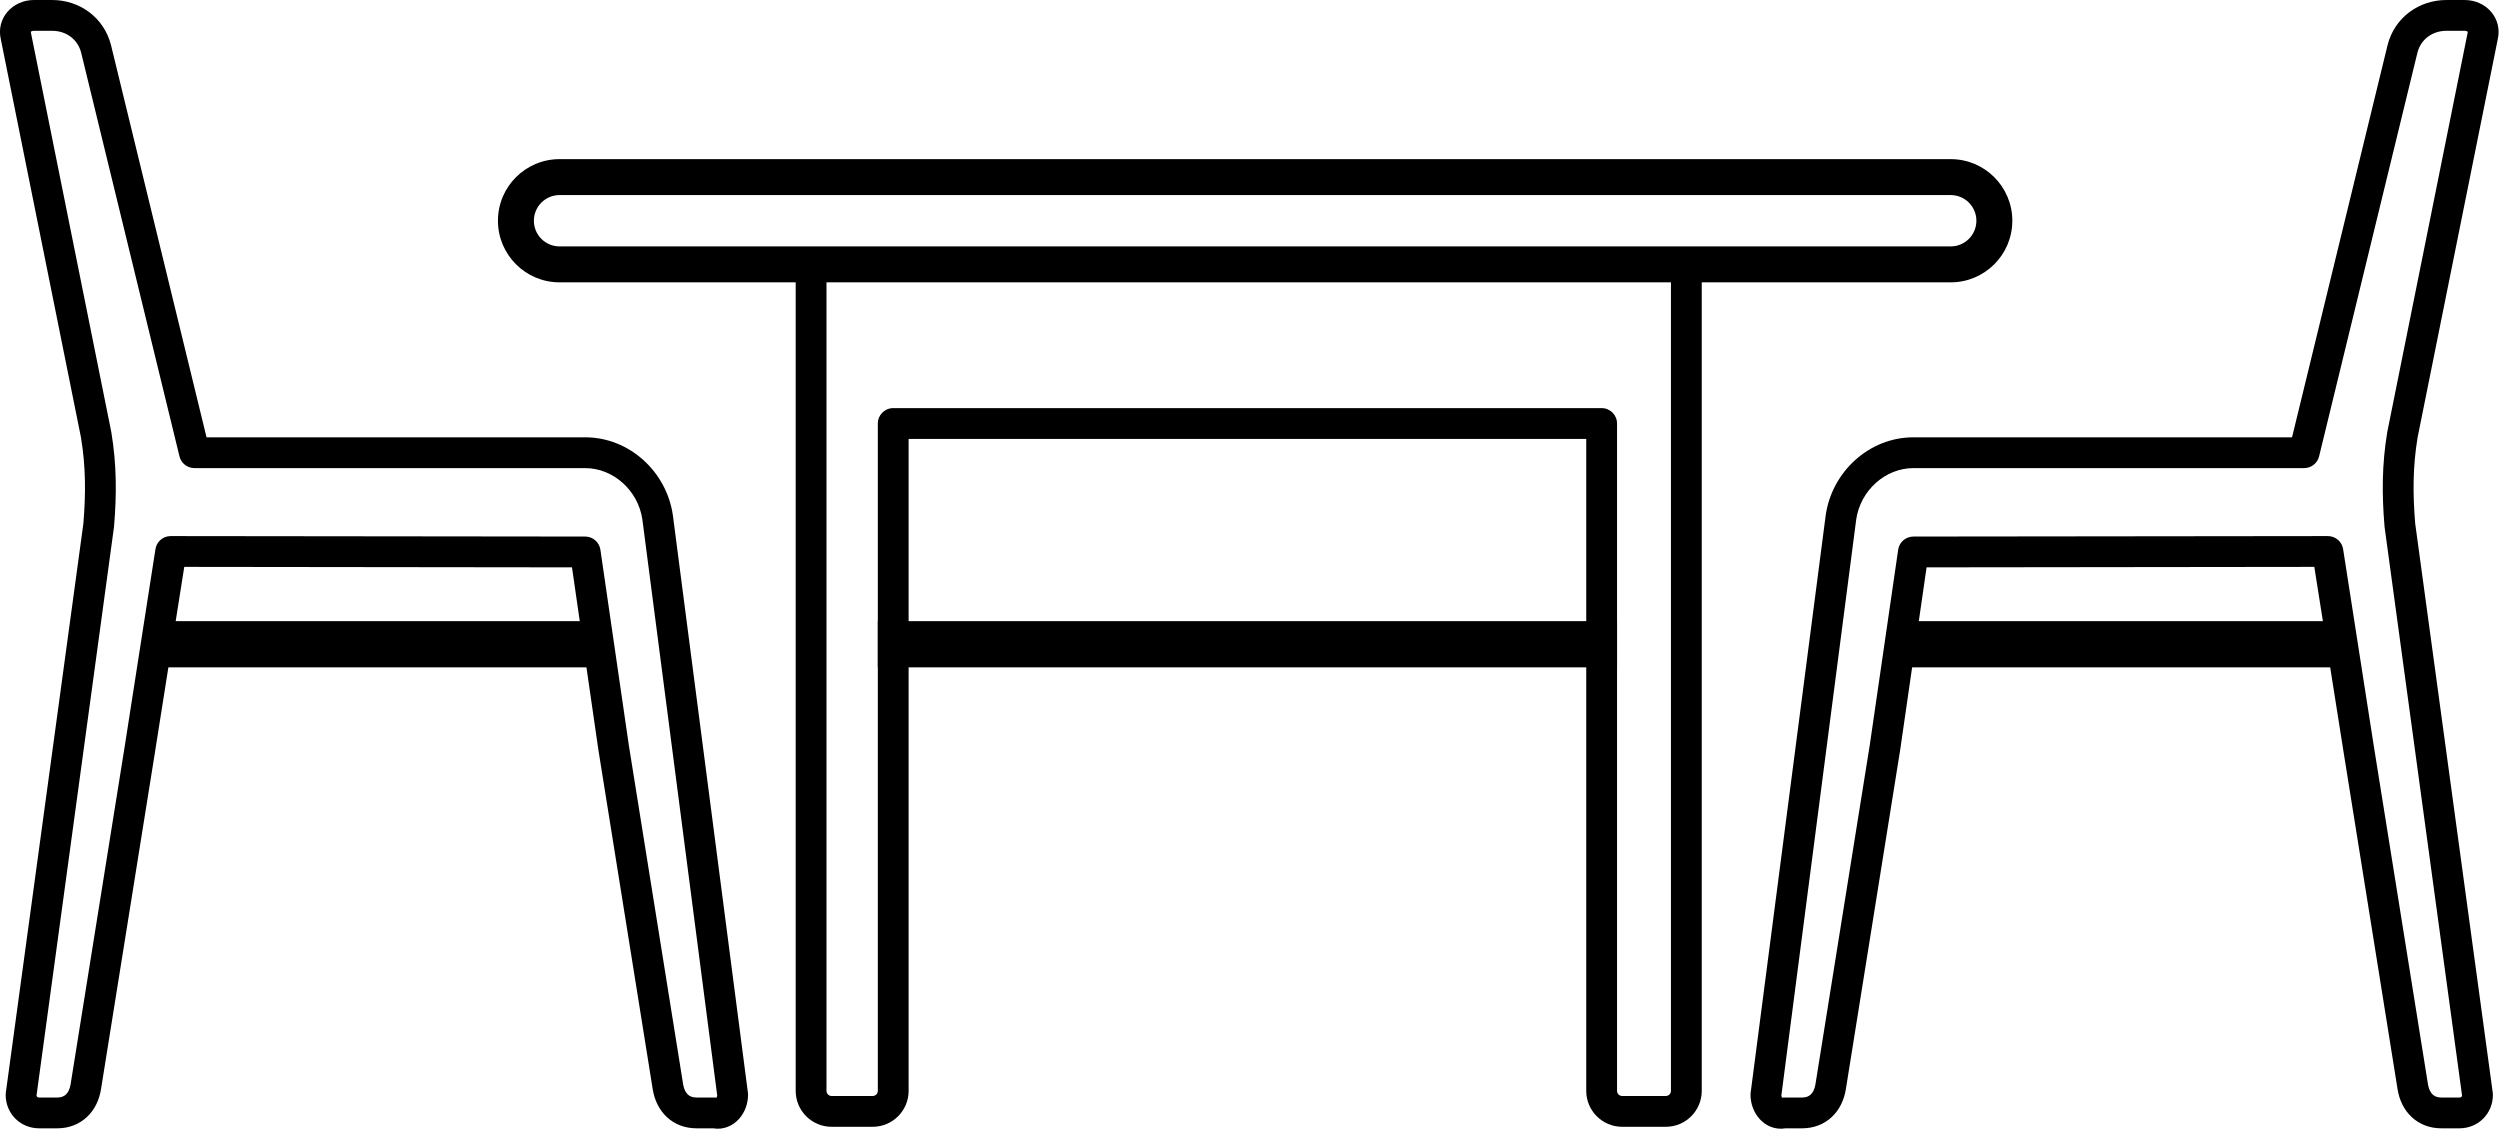 <svg width="487" height="220" viewBox="0 0 487 220" fill="none" xmlns="http://www.w3.org/2000/svg">
<path fill-rule="evenodd" clip-rule="evenodd" d="M97 43C97 36.373 102.373 31 109 31H380C386.627 31 392 36.373 392 43C392 49.627 386.627 55 380 55H109C102.373 55 97 49.627 97 43ZM109 38C106.239 38 104 40.239 104 43C104 45.761 106.239 48 109 48H380C382.761 48 385 45.761 385 43C385 40.239 382.761 38 380 38H109Z" fill="black"/>
<path fill-rule="evenodd" clip-rule="evenodd" d="M155 212.5V50H161V212.5C161 213.052 161.448 213.5 162 213.5H170C170.552 213.5 171 213.052 171 212.5V82.5C171 80.843 172.343 79.5 174 79.5H312C313.657 79.5 315 80.843 315 82.5V212.5C315 213.052 315.448 213.5 316 213.5H324.5C325.052 213.5 325.5 213.052 325.5 212.5V50H331.5V212.5C331.5 216.366 328.366 219.5 324.5 219.5H316C312.134 219.5 309 216.366 309 212.5V85.5H177V212.5C177 216.366 173.866 219.5 170 219.5H162C158.134 219.5 155 216.366 155 212.5Z" fill="black"/>
<path fill-rule="evenodd" clip-rule="evenodd" d="M171 121H315V130H171V121Z" fill="black"/>
<path fill-rule="evenodd" clip-rule="evenodd" d="M21.633 8.825C20.267 3.363 15.463 0 10.153 0H6.625C2.389 0 -0.801 3.606 0.167 7.683L15.771 85.2C16.715 90.889 16.726 96.137 16.243 101.974L1.132 212.862C1.114 212.997 1.105 213.132 1.105 213.268C1.105 216.941 3.96 219.796 7.633 219.796H11.162C13.379 219.796 15.387 219.04 16.926 217.603C18.439 216.19 19.326 214.287 19.665 212.249L19.669 212.23L30.254 146.124C30.259 146.09 30.264 146.056 30.268 146.022L35.894 110.429L111.423 110.52L116.571 146.113L116.573 146.124L127.158 212.23L127.161 212.249C127.501 214.287 128.387 216.19 129.901 217.603C131.44 219.04 133.448 219.796 135.665 219.796H138.89C140.983 220.157 142.782 219.262 143.934 217.995C145.1 216.712 145.722 214.97 145.722 213.268C145.722 213.138 145.714 213.009 145.697 212.881L131.079 100.402L131.074 100.364C129.869 91.927 122.636 85.187 113.99 85.187H40.234L21.637 8.843L21.633 8.825ZM15.81 10.273C15.811 10.275 15.811 10.278 15.812 10.28L34.962 88.897C35.289 90.241 36.493 91.187 37.877 91.187H113.99C119.452 91.187 124.313 95.527 125.132 101.195L139.714 213.4C139.703 213.497 139.679 213.597 139.643 213.692C139.625 213.742 139.605 213.785 139.586 213.822C139.456 213.805 139.325 213.796 139.194 213.796H135.665C134.858 213.796 134.345 213.544 133.995 213.217C133.619 212.866 133.246 212.252 133.081 211.271C133.081 211.268 133.08 211.265 133.08 211.262L122.499 145.187L122.497 145.176L116.954 107.057C116.726 105.596 115.469 104.52 113.99 104.52L33.245 104.429C31.732 104.429 30.456 105.555 30.268 107.057L24.321 145.227L13.747 211.262C13.747 211.265 13.746 211.268 13.746 211.271C13.581 212.252 13.208 212.866 12.832 213.217C12.481 213.544 11.969 213.796 11.162 213.796H7.633C7.395 213.796 7.284 213.716 7.234 213.666C7.195 213.627 7.137 213.549 7.114 213.401L22.199 102.706C22.206 102.654 22.212 102.602 22.216 102.55C22.734 96.337 22.742 90.53 21.682 84.165C21.676 84.132 21.67 84.099 21.663 84.066L6.038 6.44C6.028 6.395 6.018 6.35 6.007 6.305C5.992 6.244 6.002 6.216 6.031 6.181C6.051 6.157 6.092 6.118 6.174 6.081C6.255 6.044 6.399 6 6.625 6H10.153C12.906 6 15.157 7.674 15.81 10.273Z" fill="black"/>
<path fill-rule="evenodd" clip-rule="evenodd" d="M31 121H118V130H31V121Z" fill="black"/>
<path fill-rule="evenodd" clip-rule="evenodd" d="M465.089 8.825C466.455 3.363 471.259 0 476.569 0H480.097C484.333 0 487.523 3.606 486.555 7.683L470.951 85.2C470.007 90.889 469.996 96.137 470.479 101.974L485.59 212.862C485.608 212.997 485.617 213.132 485.617 213.268C485.617 216.941 482.762 219.796 479.089 219.796H475.561C473.343 219.796 471.335 219.04 469.796 217.603C468.283 216.19 467.396 214.287 467.057 212.249L467.054 212.23L456.468 146.124C456.463 146.09 456.458 146.056 456.454 146.022L450.828 110.429L375.299 110.52L370.151 146.113L370.149 146.124L359.564 212.23L359.561 212.249C359.221 214.287 358.335 216.19 356.821 217.603C355.282 219.04 353.274 219.796 351.057 219.796H347.832C345.739 220.157 343.94 219.262 342.788 217.995C341.622 216.712 341 214.97 341 213.268C341 213.138 341.008 213.009 341.025 212.881L355.643 100.402L355.648 100.364C356.853 91.927 364.086 85.187 372.732 85.187H446.488L465.085 8.843L465.089 8.825ZM470.912 10.273C470.911 10.275 470.911 10.278 470.91 10.28L451.76 88.897C451.433 90.241 450.229 91.187 448.845 91.187H372.732C367.27 91.187 362.409 95.527 361.59 101.195L347.008 213.4C347.019 213.497 347.043 213.597 347.079 213.692C347.097 213.742 347.117 213.785 347.136 213.822C347.266 213.805 347.397 213.796 347.528 213.796H351.057C351.864 213.796 352.377 213.544 352.727 213.217C353.103 212.866 353.476 212.252 353.641 211.271C353.641 211.268 353.642 211.265 353.642 211.262L364.223 145.187L364.225 145.176L369.768 107.057C369.996 105.596 371.254 104.52 372.732 104.52L453.477 104.429C454.99 104.429 456.266 105.555 456.454 107.057L462.401 145.227L472.975 211.262C472.975 211.265 472.976 211.268 472.976 211.271C473.142 212.252 473.514 212.866 473.89 213.217C474.241 213.544 474.753 213.796 475.561 213.796H479.089C479.327 213.796 479.438 213.716 479.488 213.666C479.527 213.627 479.585 213.549 479.608 213.401L464.523 102.706C464.516 102.654 464.51 102.602 464.506 102.55C463.988 96.337 463.98 90.53 465.04 84.165C465.046 84.132 465.052 84.099 465.059 84.066L480.684 6.44C480.694 6.395 480.704 6.35 480.715 6.305C480.73 6.244 480.72 6.216 480.691 6.181C480.671 6.157 480.63 6.118 480.548 6.081C480.467 6.044 480.323 6 480.097 6H476.569C473.816 6 471.565 7.674 470.912 10.273Z" fill="black"/>
<path fill-rule="evenodd" clip-rule="evenodd" d="M455.722 121H368.722V130H455.722V121Z" fill="black"/>
</svg>
